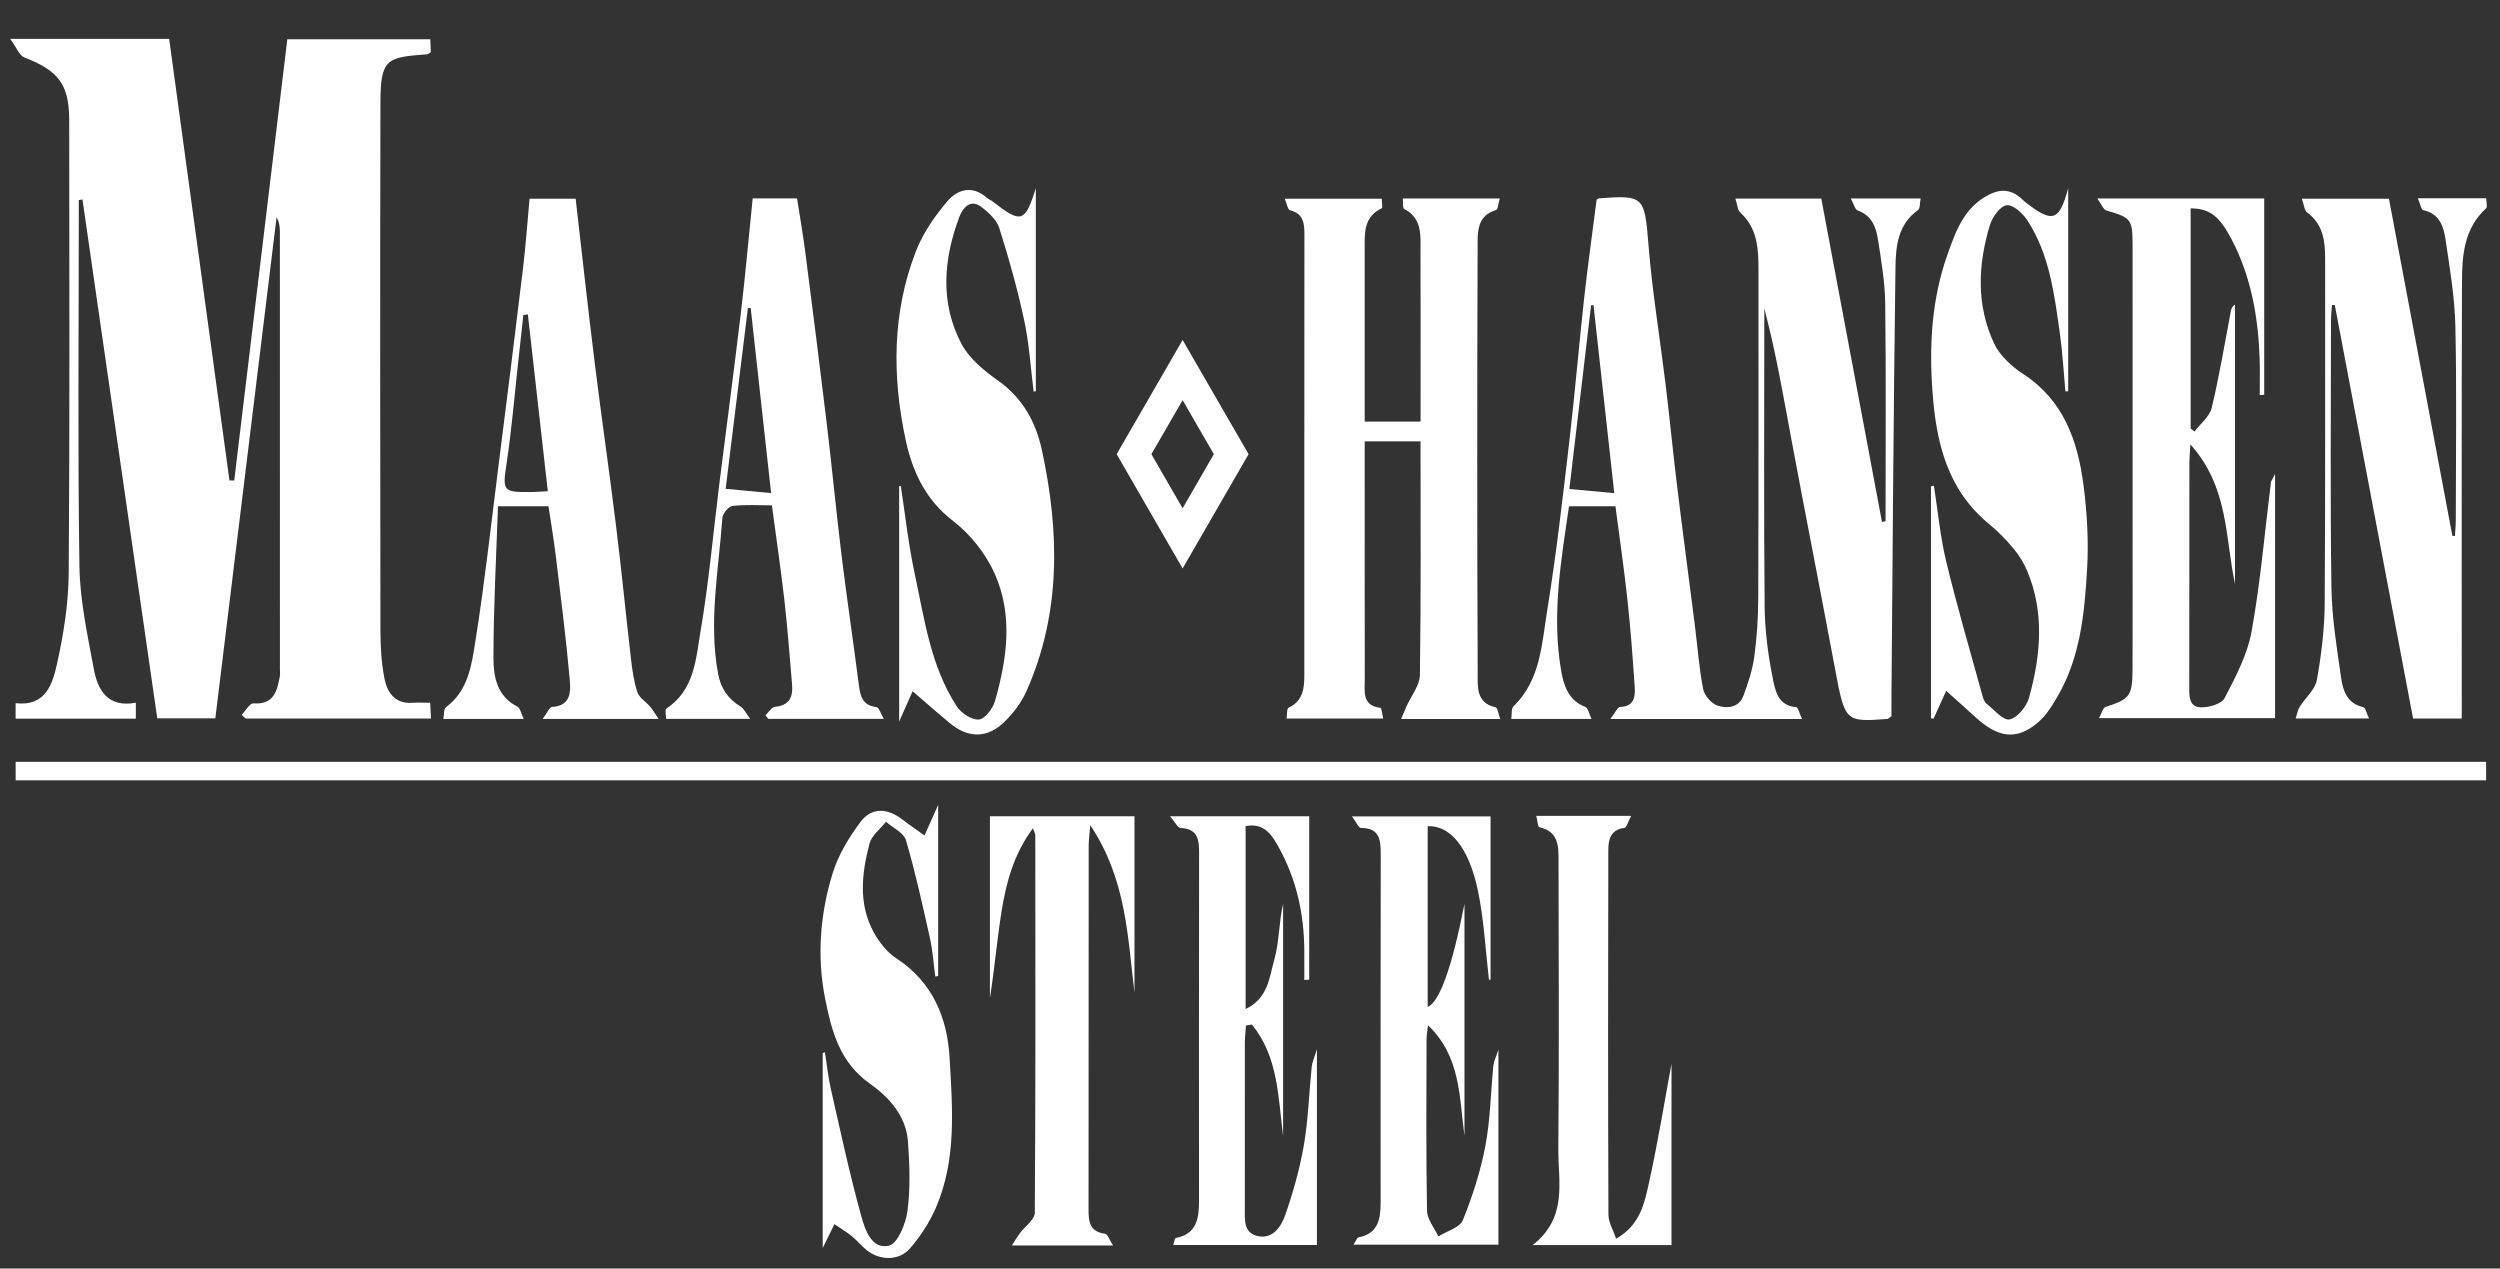 <?xml version="1.0" encoding="UTF-8"?>
<svg id="Layer_1" xmlns="http://www.w3.org/2000/svg" version="1.1" viewBox="0 0 138.529 70.292">
  <rect x="0" y="0" width="138.529" height="70.292" fill="#333333" stroke="none"/>
  <!-- Generator: Adobe Illustrator 29.3.1, SVG Export Plug-In . SVG Version: 2.1.0 Build 151)  -->
  <defs>
    <style>
      .st0 {
        fill: #fff;
      }
    </style>
  </defs>
  <path class="st0" d="M4.365,11.086v.99c0,6.44-.061,12.882.037,19.321.029,1.895.45,3.794.796,5.671.219,1.186.783,2.161,2.329,1.87v.885H.865v-.859c1.696.199,2.056-1.103,2.304-2.225.363-1.636.627-3.33.639-5.001.062-8.352.03-16.705.028-25.057-.001-1.997-.578-2.757-2.484-3.497-.286-.111-.44-.56-.787-1.032h8.808c1.117,8.18,2.23,16.326,3.342,24.471.088.001.176.002.264.003.978-8.129,1.956-16.259,2.942-24.451h7.92c.012.24.023.487.035.715-.099.057-.154.115-.213.119-2.264.168-2.577.245-2.583,2.736-.022,9.727-.014,19.454,0,29.182.002.892.052,1.799.223,2.671.154.781.59,1.419,1.565,1.346.296-.022.594-.003.969-.003.016.314.029.565.044.875h-10.269c-.074-.069-.149-.138-.223-.206.219-.222.452-.648.654-.634,1.13.08,1.31-.677,1.463-1.496.024-.13.005-.268.005-.402,0-8.084.001-16.168-.002-24.252-.001-.26-.037-.521-.184-.784-1.128,9.232-2.257,18.465-3.393,27.764h-3.217c-1.382-9.589-2.764-19.172-4.145-28.754-.069.012-.137.023-.205.035"/>
  <path class="st0" d="M104.482,28.884c0-4.021.03-8.041-.019-12.062-.014-1.182-.217-2.366-.399-3.538-.107-.688-.342-1.34-1.123-1.62-.158-.057-.222-.372-.384-.667h3.868c-.052.247-.023.557-.151.648-1.123.796-1.227,2.029-1.243,3.189-.11,7.969-.156,15.939-.223,23.909-.003.33,0,.661,0,.947-.122.081-.173.144-.229.149-2.36.171-2.344.167-2.914-2.874-.787-4.205-1.613-8.403-2.399-12.608-.452-2.419-.861-4.846-1.504-7.265v1.01c0,5.166-.029,10.331.019,15.496.012,1.316.184,2.645.441,3.937.136.681.266,1.567,1.31,1.651.106.009.186.368.319.654h-10.617c.25-.319.392-.662.545-.668.785-.03.837-.57.802-1.109-.107-1.62-.23-3.241-.405-4.855-.184-1.704-.434-3.4-.662-5.156h-2.572c-.447,3.049-.974,6.086-.426,9.169.143.799.416,1.605,1.331,1.951.151.056.202.378.342.666h-4.446c.039-.262-.011-.569.117-.693,1.509-1.462,1.569-3.454,1.871-5.308.503-3.094.856-6.213,1.222-9.328.311-2.662.534-5.334.828-7.998.2-1.806.455-3.605.689-5.437.019-.013.07-.077.127-.082,2.519-.194,2.53-.092,2.75,2.605.211,2.596.64,5.175.953,7.764.227,1.872.407,3.748.636,5.62.312,2.556.654,5.108.977,7.662.15,1.18.234,2.371.46,3.536.069.356.454.805.794.92.531.179,1.191.12,1.439-.547.262-.704.503-1.435.603-2.174.146-1.084.216-2.186.219-3.281.02-6.07.008-12.141.011-18.211.001-1.144-.07-2.252-1.005-3.105-.161-.146-.169-.46-.273-.774h4.76c1.114,5.94,2.238,11.928,3.362,17.917.067-.014.133-.028.2-.042M89.45,27.327c-.401-3.623-.777-7.02-1.152-10.418-.044.002-.088.004-.133.006-.397,3.354-.793,6.708-1.205,10.181.808.075,1.547.143,2.49.23"/>
  <path class="st0" d="M83.132,39.842h-5.494c.121-.288.206-.498.298-.704.257-.578.734-1.15.743-1.731.064-4.289.035-8.581.035-12.954h-3.094v1.009c0,4.06-.003,8.118.004,12.177.001.672-.168,1.454.871,1.586.066.009.09.342.15.59h-5.354c.035-.215.006-.551.111-.6.803-.377.873-1.071.873-1.814,0-8.118-.003-16.236.005-24.354.001-.642-.029-1.2-.804-1.401-.121-.031-.167-.357-.285-.635h5.375c0,.189.062.502-.01.536-1.02.487-.936,1.404-.936,2.292v9.524h3.096v-1.025c0-2.784.01-5.569-.005-8.353-.005-.899.131-1.869-.905-2.408-.092-.048-.05-.354-.076-.581h5.373c-.078.26-.094.607-.204.64-1.077.321-1.019,1.248-1.022,2.03-.028,7.883-.03,15.767.004,23.649.003.716-.104,1.643.994,1.878.11.023.151.366.256.647"/>
  <rect class="st0" x=".867" y="42.214" width="136.892" height="1.025"/>
  <path class="st0" d="M133.98,10.986h3.787c0,.209.079.48-.013.564-1.224,1.116-1.327,2.61-1.333,4.091-.025,7.648-.012,15.295-.012,22.943v1.233h-2.696c-1.441-7.616-2.889-15.262-4.337-22.908-.053-.004-.105-.008-.158-.012-.019.286-.053.572-.054.858-.004,4.931-.048,9.862.023,14.791.024,1.676.301,3.353.539,5.019.101.709.332,1.426,1.225,1.617.122.027.183.346.32.629h-4.064c.078-.236.111-.464.222-.644.312-.503.854-.951.951-1.484.252-1.395.425-2.824.435-4.241.044-6.372.014-12.745.024-19.118.001-.99-.118-1.893-.992-2.547-.165-.123-.182-.447-.299-.766h4.827c1.171,6.225,2.342,12.453,3.514,18.682.048.003.096.006.144.01.015-.291.045-.581.045-.87.003-3.589.057-7.179-.023-10.766-.036-1.609-.31-3.217-.548-4.814-.106-.711-.342-1.42-1.232-1.607-.116-.024-.167-.354-.297-.66"/>
  <path class="st0" d="M114.602,10.437v11.242c-.052.004-.104.007-.155.011-.101-1.09-.158-2.186-.313-3.268-.306-2.147-.572-4.323-1.785-6.198-.255-.395-.8-.896-1.151-.853-.357.043-.797.649-.931,1.091-.671,2.206-.767,4.45.233,6.577.316.672.974,1.269,1.614,1.688,2.241,1.465,3.019,3.706,3.336,6.155.2,1.547.291,3.132.198,4.686-.142,2.402-.369,4.822-1.611,6.979-.309.537-.655,1.1-1.118,1.492-1.182 1-2.212.858-3.5-.34-.478-.445-.973-.874-1.578-1.417-.283.622-.491,1.081-.699,1.54-.048-.005-.096-.012-.144-.018v-12.862c.055-.006.11-.014.164-.021.221,1.405.351,2.832.684,4.21.602,2.486,1.324,4.941,2.002,7.408.043.157.102.346.217.44.421.34.936.96,1.292.885.436-.092.942-.721,1.078-1.213.643-2.329.865-4.69-.1-7.005-.185-.444-.45-.873-.758-1.243-.405-.487-.856-.951-1.346-1.354-2.357-1.934-2.955-4.57-3.156-7.438-.18-2.568-.023-5.073.835-7.501.46-1.301.927-2.627,2.304-3.325.644-.327,1.204-.284,1.747.172.077.064.14.145.22.207,1.557,1.224,1.915,1.107,2.42-.726"/>
  <path class="st0" d="M123.843,32.345c-.552-2.572-.344-5.359-2.47-7.721-.031.529-.057.781-.057,1.032-.003,4.126.002,8.252-.007,12.378-.001.523-.023,1.132.621,1.16.453.021,1.169-.185,1.339-.512.613-1.18,1.265-2.412,1.497-3.698.491-2.725.725-5.496,1.069-8.248.01-.077.07-.147.23-.466v13.524h-9.756c.14-.248.21-.572.369-.623,1.329-.429,1.483-.602,1.489-2.067.01-2.65.003-5.299.003-7.949,0-5.2.001-10.399-.001-15.598-.001-1.41-.09-1.502-1.448-1.891-.173-.05-.273-.349-.506-.668h9.248v10.88c-.082.004-.165.008-.248.013,0-.659.018-1.319-.003-1.978-.077-2.331-.469-4.593-1.572-6.682-.676-1.281-1.213-1.675-2.254-1.686v12.203c.072.053.144.106.217.16.328-.434.835-.824.952-1.309.421-1.753.712-3.538,1.051-5.31.028-.144.051-.288.238-.418v15.474Z"/>
  <path class="st0" d="M50.571,38.299c-.262.591-.466,1.051-.747,1.684v-13.045c.03-.001.061-.002.091-.003.248,1.608.422,3.232.763,4.82.544,2.531.882,5.147,2.335,7.382.244.376.828.763,1.226.734.329-.023.776-.605.894-1.019.673-2.347,1.009-4.768-.014-7.061-.493-1.106-1.344-2.185-2.305-2.92-1.548-1.186-2.264-2.779-2.634-4.513-.751-3.518-.747-7.06.585-10.466.387-.99,1.033-1.919,1.726-2.736.558-.658,1.379-.91,2.181-.206.098.086.228.134.332.215,1.589,1.236,1.791,1.172,2.393-.733v11.248c-.041.006-.081.011-.121.017-.166-1.311-.245-2.641-.52-3.928-.37-1.727-.846-3.435-1.38-5.119-.146-.464-.601-.89-1.016-1.194-.67-.493-1.065.196-1.214.595-.869,2.335-1.061,4.734.127,6.997.431.822,1.266,1.498,2.049,2.055,1.365.97,2.084,2.315,2.415,3.853.971,4.521,1.069,9.016-.863,13.351-.277.62-.719,1.208-1.207,1.684-.977.954-2.062.923-3.09.034-.301-.26-.608-.512-.908-.769-.303-.26-.603-.523-1.099-.954"/>
  <path class="st0" d="M36.5,39.837h-6.43c.237-.312.372-.658.525-.666,1.058-.057,1.031-.878.975-1.515-.2-2.269-.491-4.53-.765-6.792-.114-.94-.273-1.873-.411-2.812h-2.801c-.095,2.835-.248,5.62-.25,8.405-.001,1.023.188,2.12,1.319,2.691.165.082.214.395.359.689h-4.456c.049-.246.017-.554.143-.648,1.251-.923,1.428-2.361,1.639-3.69.499-3.127.845-6.279,1.242-9.422.472-3.734.943-7.468,1.392-11.204.153-1.273.242-2.554.363-3.86h2.554c.353,3.062.682,6.079,1.056,9.091.373,3.013.811,6.017,1.182,9.03.304,2.46.543,4.929.83,7.391.071.619.158,1.249.353,1.835.102.305.468.518.696.787.149.175.266.376.483.689M30.355,27.218c-.373-3.306-.739-6.55-1.105-9.794-.083.009-.167.019-.25.028-.093.852-.185,1.704-.28,2.557-.208,1.872-.361,3.752-.641,5.613-.24,1.591-.245,1.657,1.36,1.643.295-.002.591-.029.915-.046"/>
  <path class="st0" d="M41.707,10.993h2.459c.149.964.323,1.954.452,2.949.409,3.175.813,6.351,1.194,9.529.295,2.461.528,4.93.83,7.39.294,2.387.653,4.766.956,7.152.08.626.238,1.085.972,1.167.133.014.229.359.402.652h-6.398c-.053-.064-.106-.129-.159-.194.175-.165.338-.456.526-.472.807-.069,1.007-.553.949-1.238-.131-1.551-.248-3.104-.423-4.65-.193-1.707-.446-3.406-.695-5.275-.68,0-1.439-.052-2.184.032-.217.025-.544.423-.561.668-.202,2.874-.771,5.739-.236,8.633.147.797.542,1.389,1.24,1.809.19.115.297.372.538.69h-4.66c0-.208-.076-.515.011-.571,1.565-1.021,1.638-2.747,1.899-4.289.464-2.731.708-5.498,1.051-8.249.394-3.144.814-6.284,1.188-9.431.245-2.067.428-4.141.649-6.302M41.597,17.072c-.052-.003-.102-.005-.154-.008-.405,3.291-.81,6.582-1.233,10.022.818.077,1.587.15,2.518.237-.39-3.533-.76-6.892-1.131-10.251"/>
  <path class="st0" d="M46.237,67.833c-.213.433-.392.798-.649,1.321v-10.81c.042-.01.083-.02.124-.03.106.672.173,1.352.324,2.014.538,2.369,1.045,4.747,1.696,7.086.201.725.577,1.847,1.534,1.607.485-.122.928-1.222,1.019-1.928.164-1.259.12-2.56.027-3.835-.104-1.432-1.05-2.46-2.131-3.226-1.654-1.172-2.101-2.906-2.457-4.681-.469-2.345-.283-4.703.417-6.973.311-1.007.897-1.97,1.532-2.824.617-.831,1.496-.79,2.343-.133.36.279.737.534,1.211.875.245-.549.45-1.005.758-1.696v9.48c-.053.011-.106.021-.16.032-.095-.706-.14-1.423-.294-2.116-.405-1.821-.806-3.647-1.33-5.436-.121-.415-.726-.688-1.108-1.026-.314.401-.797.76-.914,1.212-.429,1.646-.629,3.334.234,4.912.303.552.742,1.112,1.26,1.45,1.998,1.299,2.816,3.292,2.942,5.468.161,2.803.408,5.679-.767,8.369-.35.802-.851,1.573-1.425,2.233-.62.711-1.71.676-2.426.071-.281-.237-.521-.522-.805-.756-.253-.209-.54-.376-.957-.661"/>
  <path class="st0" d="M72.972,58.142v10.845h-7.961c.059-.17.081-.376.141-.387,1.152-.222,1.287-1.072,1.287-2.022-.002-6.439-.005-12.878.005-19.317.002-.741-.074-1.339-1.024-1.38-.161-.006-.308-.331-.587-.652h7.713v9.057c-.09.005-.18.01-.271.014,0-.546.003-1.093-.001-1.64-.014-2.014-.434-3.935-1.414-5.703-.376-.678-.802-1.382-1.838-1.181v10.134c1.253-.586,1.317-1.78,1.589-2.735.281-.985.248-2.06.488-3.09v12.856c-.278-2.163-.271-4.391-1.73-6.17-.109.019-.217.037-.326.055-.022.313-.062.625-.063.937-.005,3.052-.003,6.103-.002,9.155,0,.63-.088,1.387.695,1.571.841.198,1.315-.509,1.536-1.14.442-1.265.813-2.572,1.04-3.891.246-1.43.287-2.895.435-4.344.026-.248.14-.486.287-.976"/>
  <path class="st0" d="M79.11,45.784v10.017q1.002-.446,2.039-5.717v12.857c-.293-2.148-.204-4.404-2.023-6.13-.027.274-.079.546-.079.821-.006,3.152-.031,6.304.026,9.456.008.479.409.95.628,1.425.468-.295,1.19-.488,1.358-.904.537-1.326.983-2.714,1.249-4.118.276-1.457.295-2.962.442-4.444.021-.218.131-.427.28-.887v10.81h-8.031c.143-.217.194-.387.275-.403,1.116-.217,1.229-1.047,1.229-1.959-.001-6.439-.006-12.877.006-19.317.002-.79-.092-1.408-1.094-1.414-.131-.001-.261-.321-.502-.64h7.681v9.048c-.03.001-.059.001-.088.002-.195-1.645-.273-3.313-.611-4.928-.505-2.414-1.541-3.632-2.785-3.577"/>
  <path class="st0" d="M54.854,45.23h8.009v9.766c-.381-3.061-.438-6.265-2.449-9.272-.046.572-.088.849-.088,1.124-.004,6.708,0,13.416-.008,20.125-.001.682.03,1.277.913,1.389.143.019.246.346.446.651h-5.611c.193-.295.31-.493.446-.677.283-.382.826-.754.828-1.132.048-6.976.032-13.953.027-20.929,0-.081-.055-.163-.133-.377-1.07,1.445-1.483,3.02-1.741,4.63-.252,1.578-.385,3.175-.64,4.769v-10.066Z"/>
  <path class="st0" d="M85.128,45.21h5.256c-.158.292-.247.649-.379.666-.769.098-.885.661-.886,1.228-.016,6.737-.018,13.475.007,20.212.001.413.259.826.426,1.322,1.343-.762,1.573-1.984,1.821-3.106.509-2.303.885-4.635,1.248-6.587v10.046h-7.694c1.963-1.533,1.406-3.519,1.422-5.338.047-5.296.021-10.592.012-15.888-.001-.82.039-1.686-1.066-1.929-.081-.018-.096-.342-.167-.626"/>
  <path class="st0" d="M65.531,18.839l-3.655,6.327,3.655,6.333,3.655-6.333-3.655-6.327ZM63.8,25.167l1.731-2.995,1.73,2.995-1.73,2.998-1.731-2.998Z"/>
</svg>